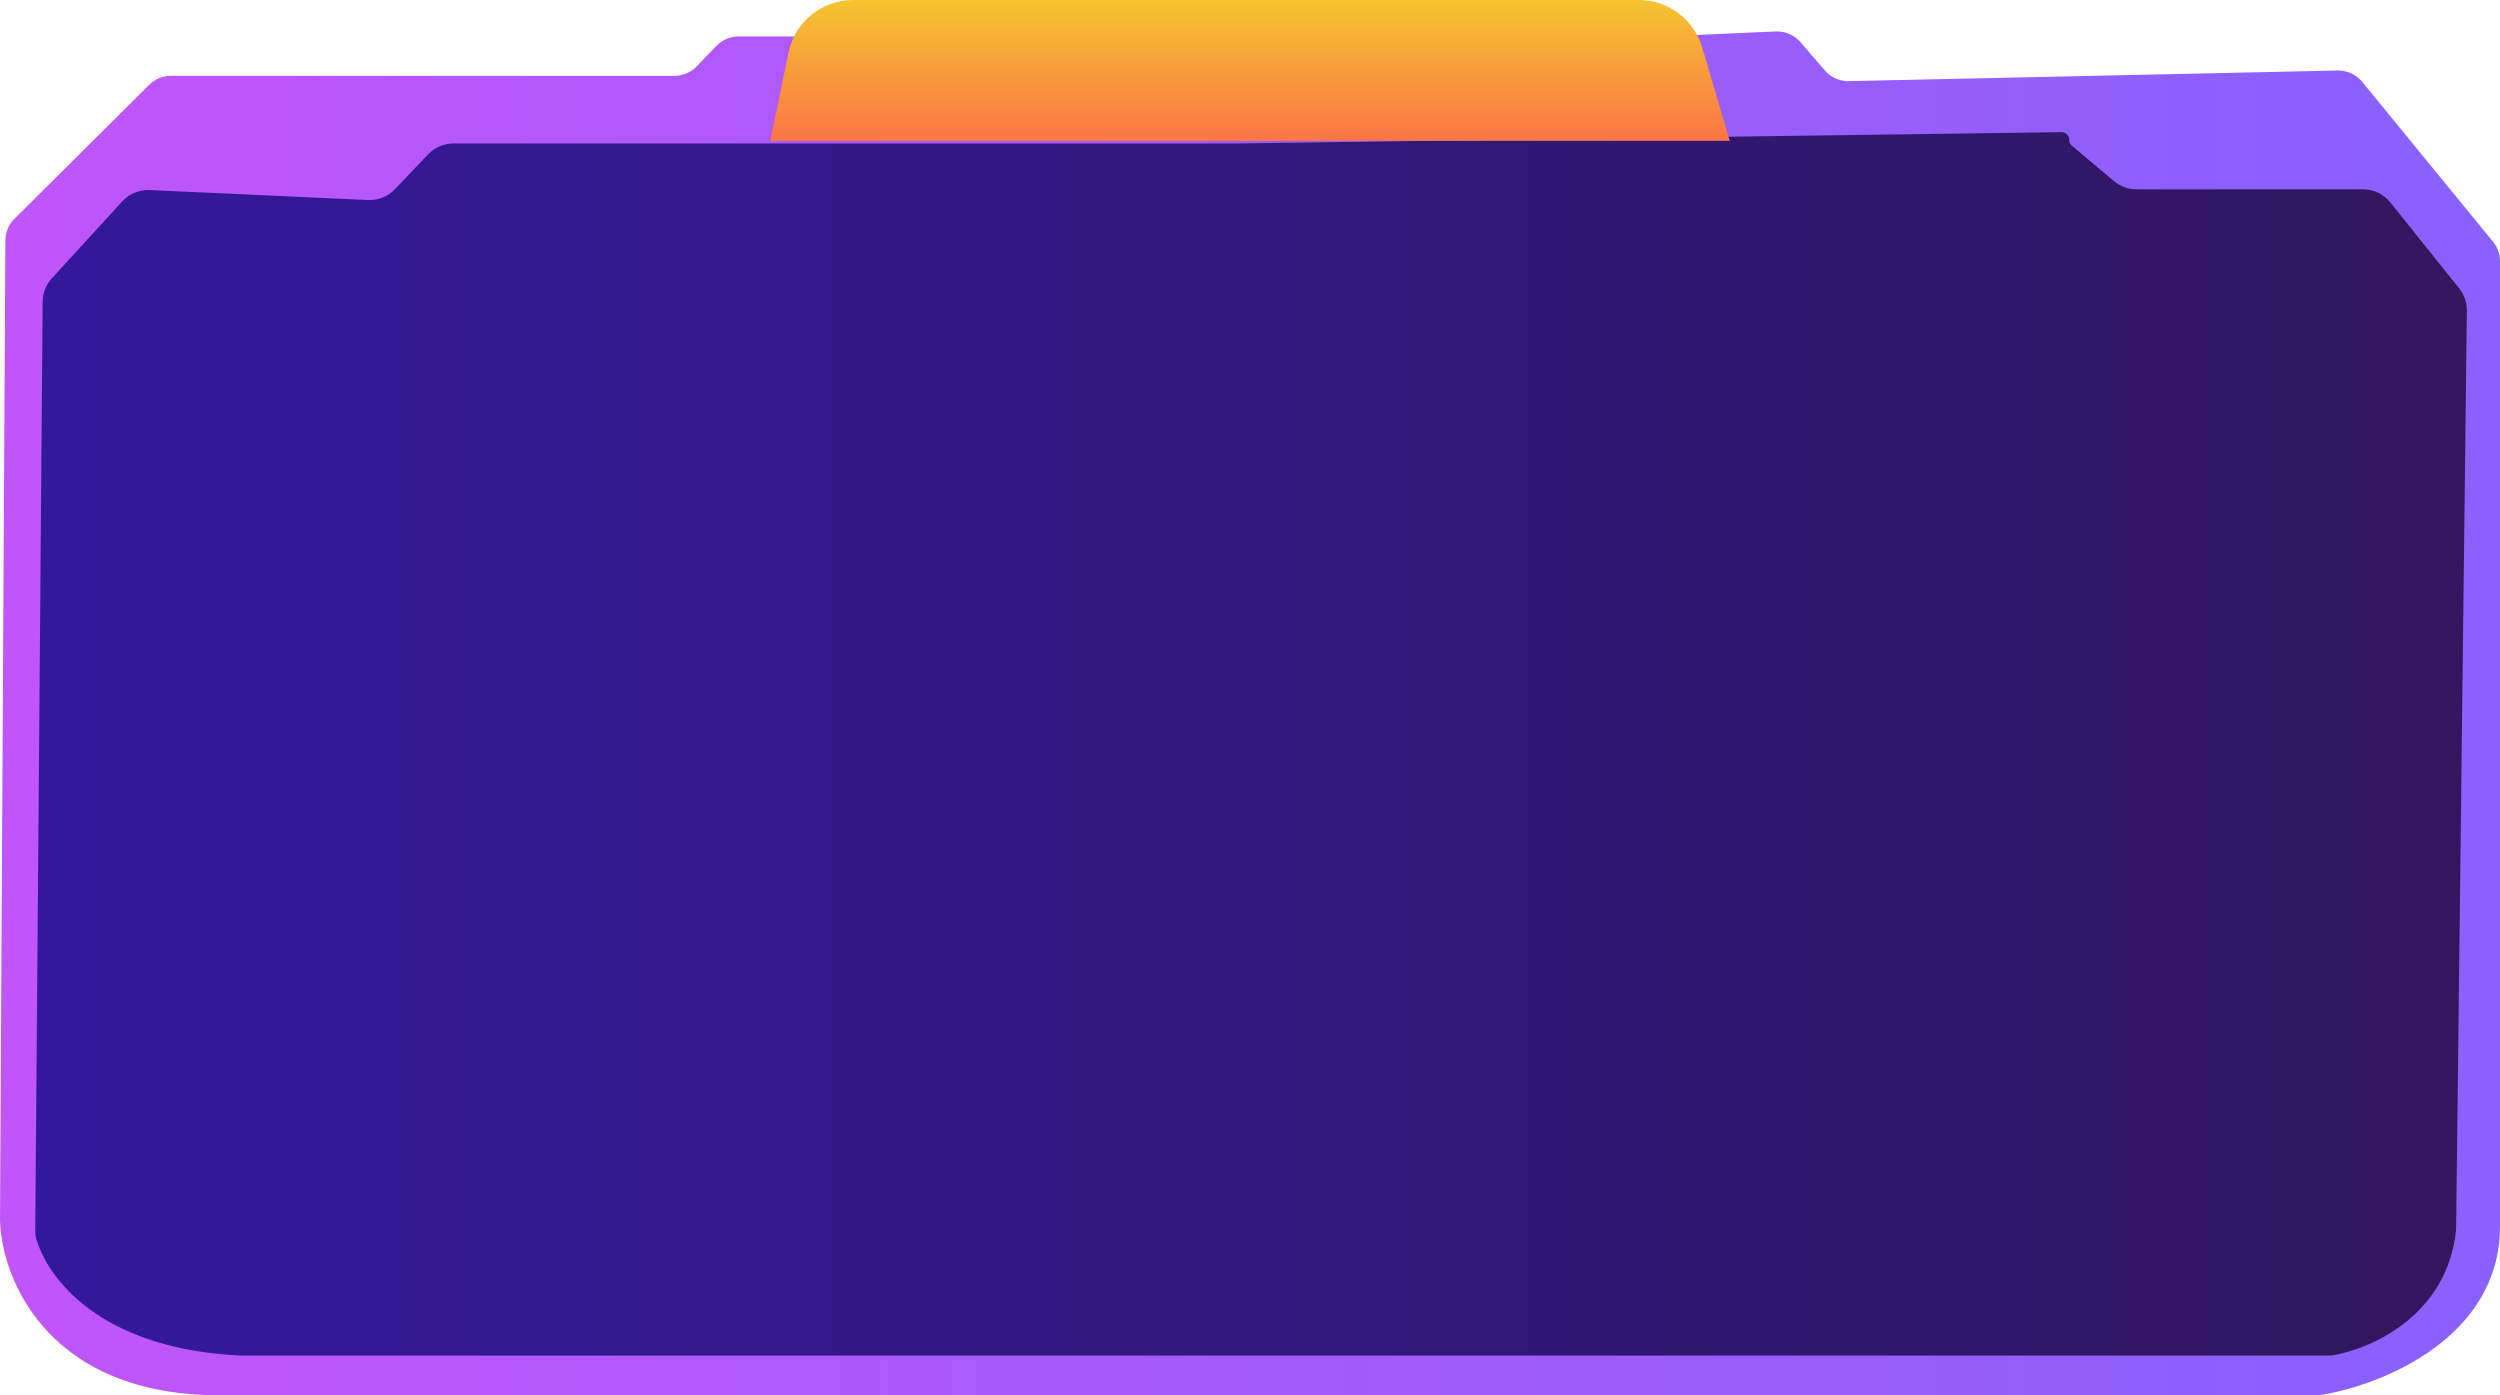 <svg width="568" height="317" fill="none" xmlns="http://www.w3.org/2000/svg">
<path d="M167.839 8.278H377.763L403.451 7.149C405.593 7.055 407.66 7.948 409.06 9.572L414.606 16.006C415.97 17.589 417.97 18.479 420.06 18.434L531.119 16.023C533.271 15.976 535.325 16.922 536.689 18.589L566.418 54.924C567.441 56.175 568 57.741 568 59.357V278.619C568 303.863 541.416 314.568 527.618 316.886C527.261 316.946 526.909 316.972 526.547 316.972H52.066C11.405 317.995 0.413 290.977 0 277.341L1.224 54.633C1.234 52.783 1.976 51.012 3.288 49.708L33.903 19.264C35.214 17.959 36.989 17.227 38.838 17.227H153.236C155.129 17.227 156.942 16.46 158.261 15.1L162.814 10.405C164.132 9.046 165.945 8.278 167.839 8.278Z" fill="url(#paint0_linear_203_30)"/>
<path d="M89.747 42.969L97.247 35.087C98.757 33.501 100.852 32.602 103.042 32.602H280.359L468.343 30.024C469.324 30.011 470.126 30.802 470.126 31.783C470.126 32.302 470.356 32.795 470.753 33.129L480.274 41.134C481.716 42.346 483.539 43.011 485.422 43.011H536.851C539.279 43.011 541.576 44.114 543.094 46.008L558.71 65.497C559.867 66.942 560.488 68.743 560.466 70.593L558.024 279.376C556.087 298.719 538.991 306.362 530.134 307.905C529.742 307.973 529.351 308 528.953 308H55.044C25.068 306.74 11.738 292.461 8.304 281.714C8.086 281.031 8.003 280.314 8.009 279.598L9.687 68.57C9.703 66.594 10.45 64.693 11.784 63.234L27.756 45.774C29.358 44.023 31.654 43.073 34.025 43.182L83.586 45.446C85.902 45.552 88.149 44.648 89.747 42.969Z" fill="url(#paint1_linear_203_30)"/>
<path d="M179.146 11.961C180.587 4.996 186.722 0 193.835 0H372.334C378.981 0 384.835 4.374 386.719 10.748L393 32H175L179.146 11.961Z" fill="url(#paint2_linear_203_30)"/>
<defs>
<linearGradient id="paint0_linear_203_30" x1="0" y1="147" x2="1200" y2="147" gradientUnits="userSpaceOnUse">
<stop stop-color="#C055FA"/>
<stop offset="1" stop-color="#4C6EFD"/>
</linearGradient>
<linearGradient id="paint1_linear_203_30" x1="8" y1="151" x2="1194" y2="151" gradientUnits="userSpaceOnUse">
<stop stop-color="#33189C"/>
<stop offset="0.5" stop-color="#301759"/>
<stop offset="1" stop-color="#0F134C"/>
</linearGradient>
<linearGradient id="paint2_linear_203_30" x1="284.236" y1="8.63764e-07" x2="284.236" y2="38.5" gradientUnits="userSpaceOnUse">
<stop stop-color="#F5C52F"/>
<stop offset="1" stop-color="#FB654B"/>
</linearGradient>
</defs>
</svg>
